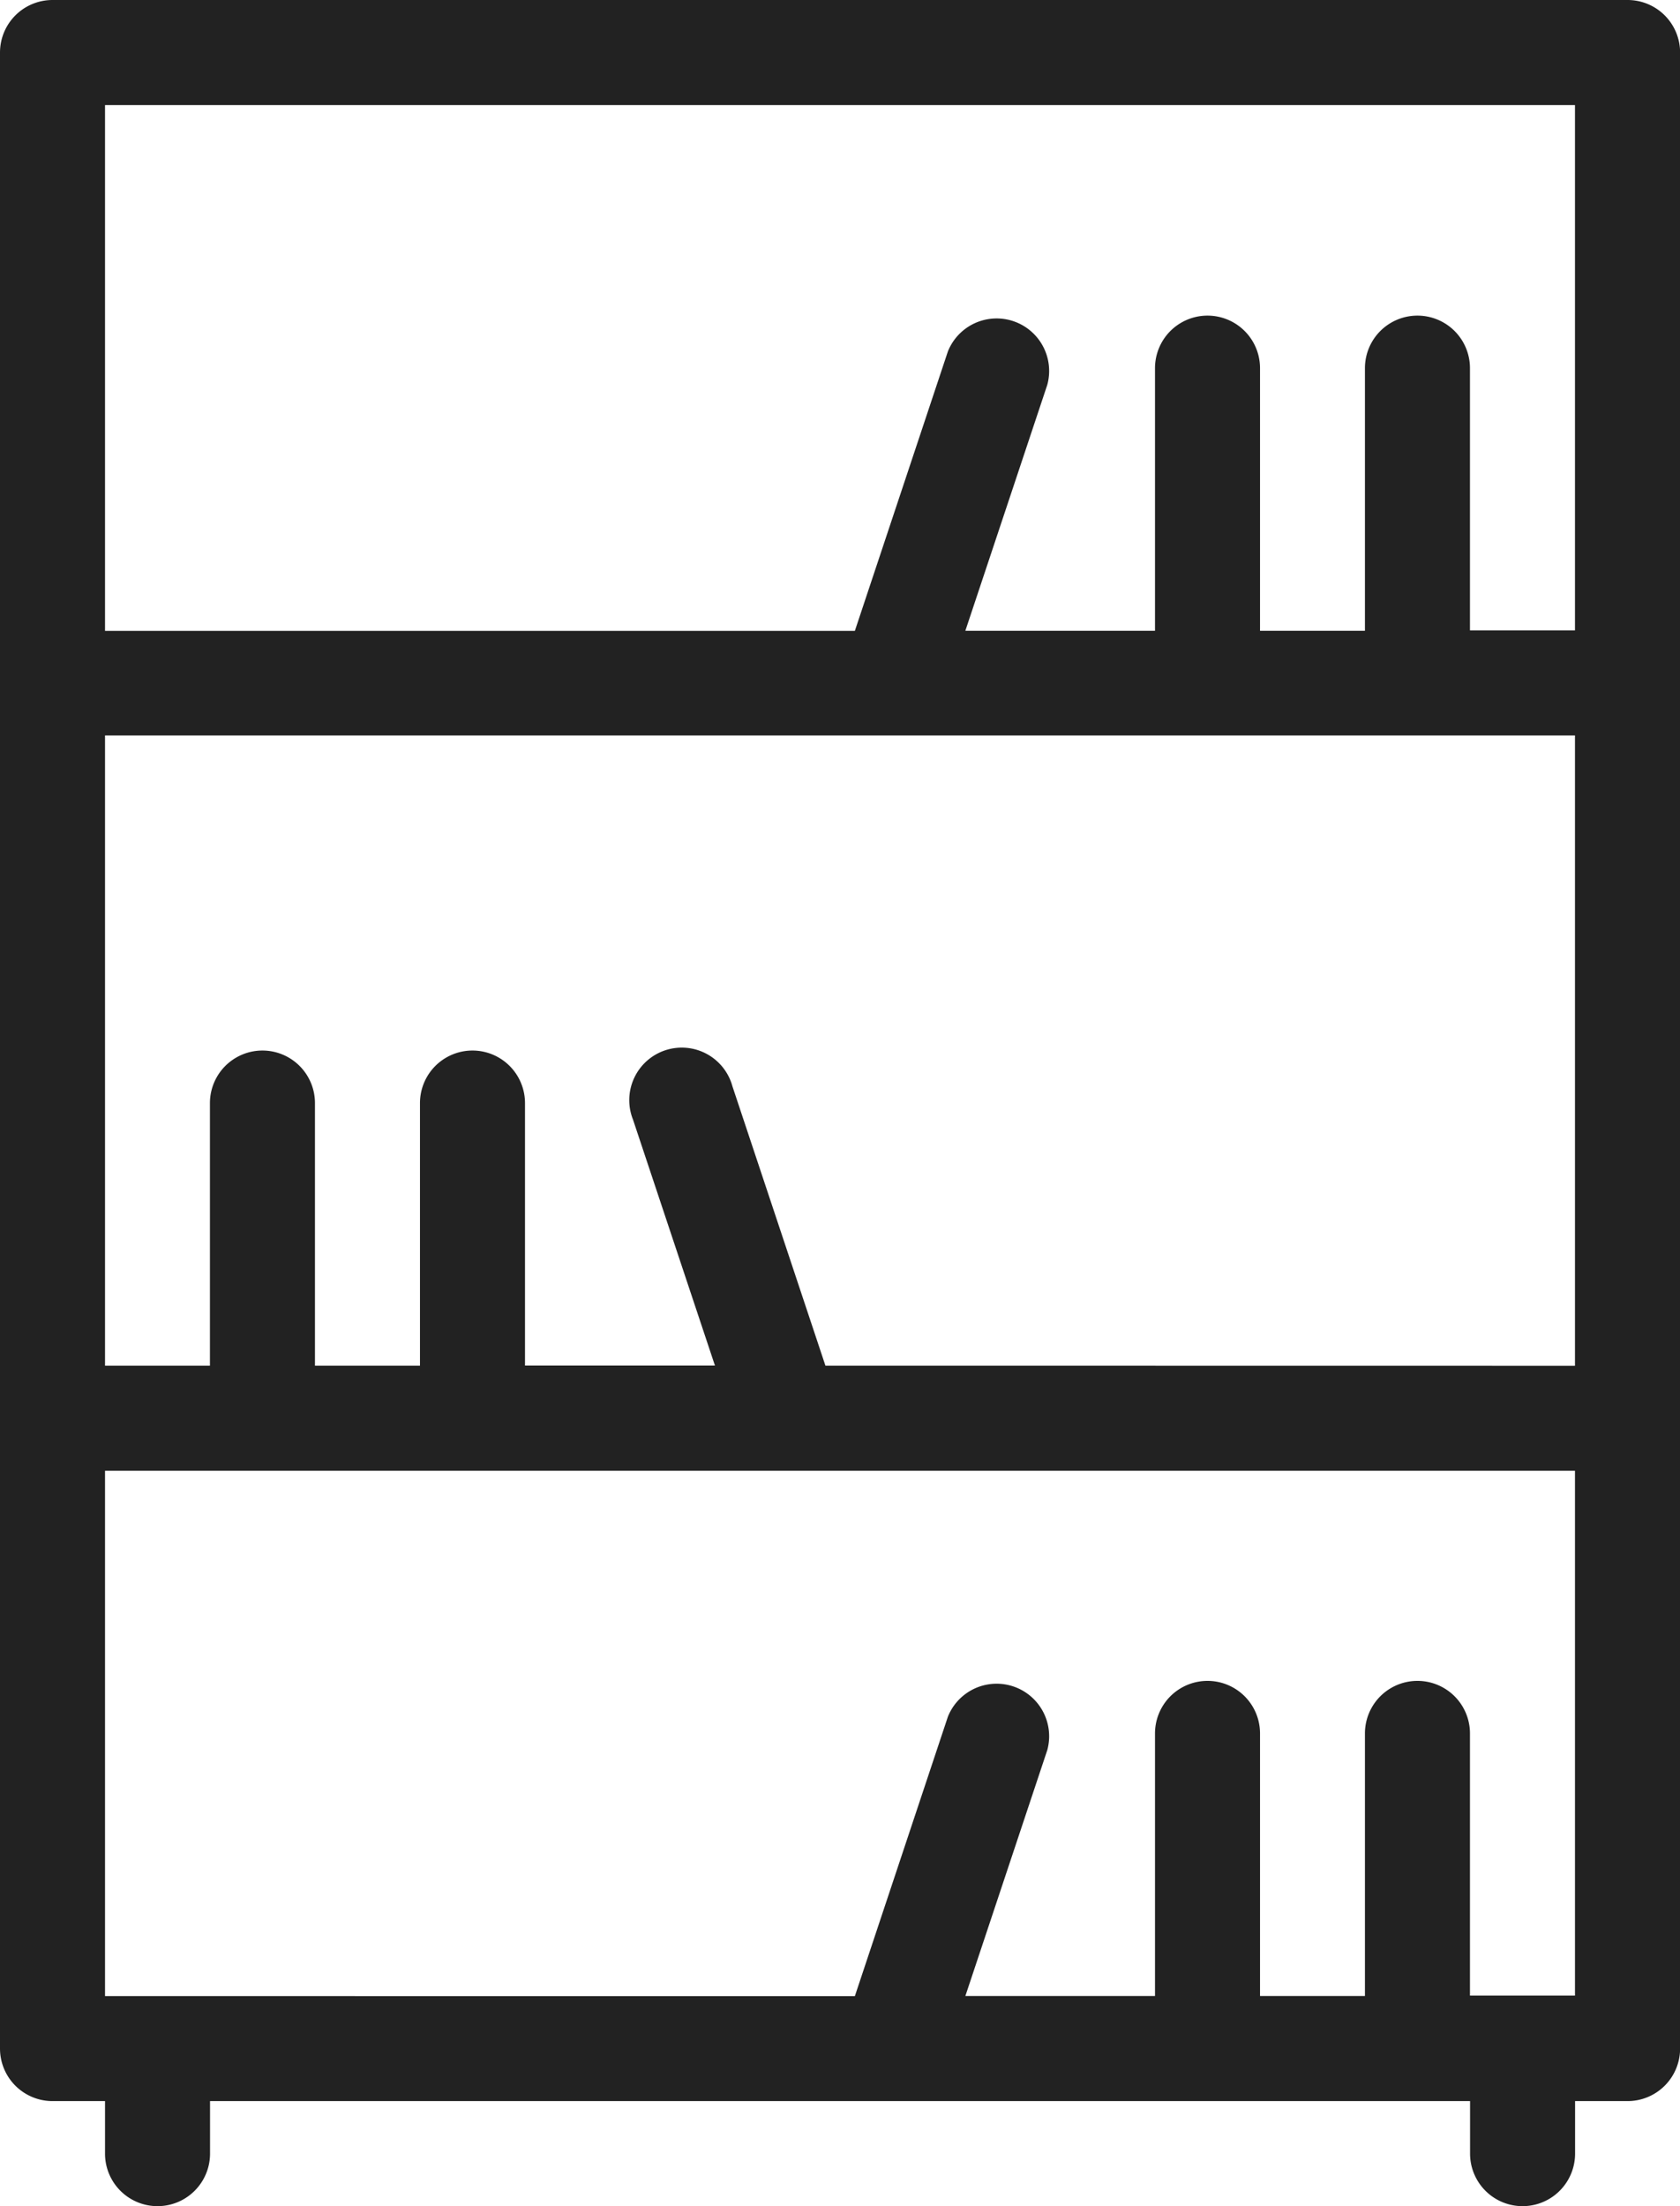<svg xmlns="http://www.w3.org/2000/svg" width="16.893" height="22.172" viewBox="0 0 16.893 22.172">
  <path id="bookcase_library_bookshelf" data-name="bookcase, library, bookshelf" d="M32.365,7H16.528A.528.528,0,0,0,16,7.528v20.06a.528.528,0,0,0,.528.528h.528v.528a.528.528,0,0,0,1.056,0v-.528h12.67v.528a.528.528,0,0,0,1.056,0v-.528h.528a.528.528,0,0,0,.528-.528V7.528A.528.528,0,0,0,32.365,7ZM24.3,20.725l-.935-2.807a.528.528,0,1,0-1,.334l.824,2.472H21.279V18.086a.528.528,0,0,0-1.056,0v2.639H19.167V18.086a.528.528,0,0,0-1.056,0v2.639H17.056V14.391H31.837v6.335ZM17.056,8.056H31.837v5.279H30.781V10.7a.528.528,0,0,0-1.056,0v2.639H28.67V10.7a.528.528,0,0,0-1.056,0v2.639H25.707l.824-2.472a.528.528,0,0,0-1-.334l-.935,2.807H17.056Zm14.781,19H30.781V24.421a.528.528,0,0,0-1.056,0V27.06H28.67V24.421a.528.528,0,1,0-1.056,0V27.06H25.707l.824-2.472a.528.528,0,0,0-1-.334l-.935,2.807H17.056V21.781H31.837Z" transform="translate(-16 -7)" fill="#222"/>
</svg>
